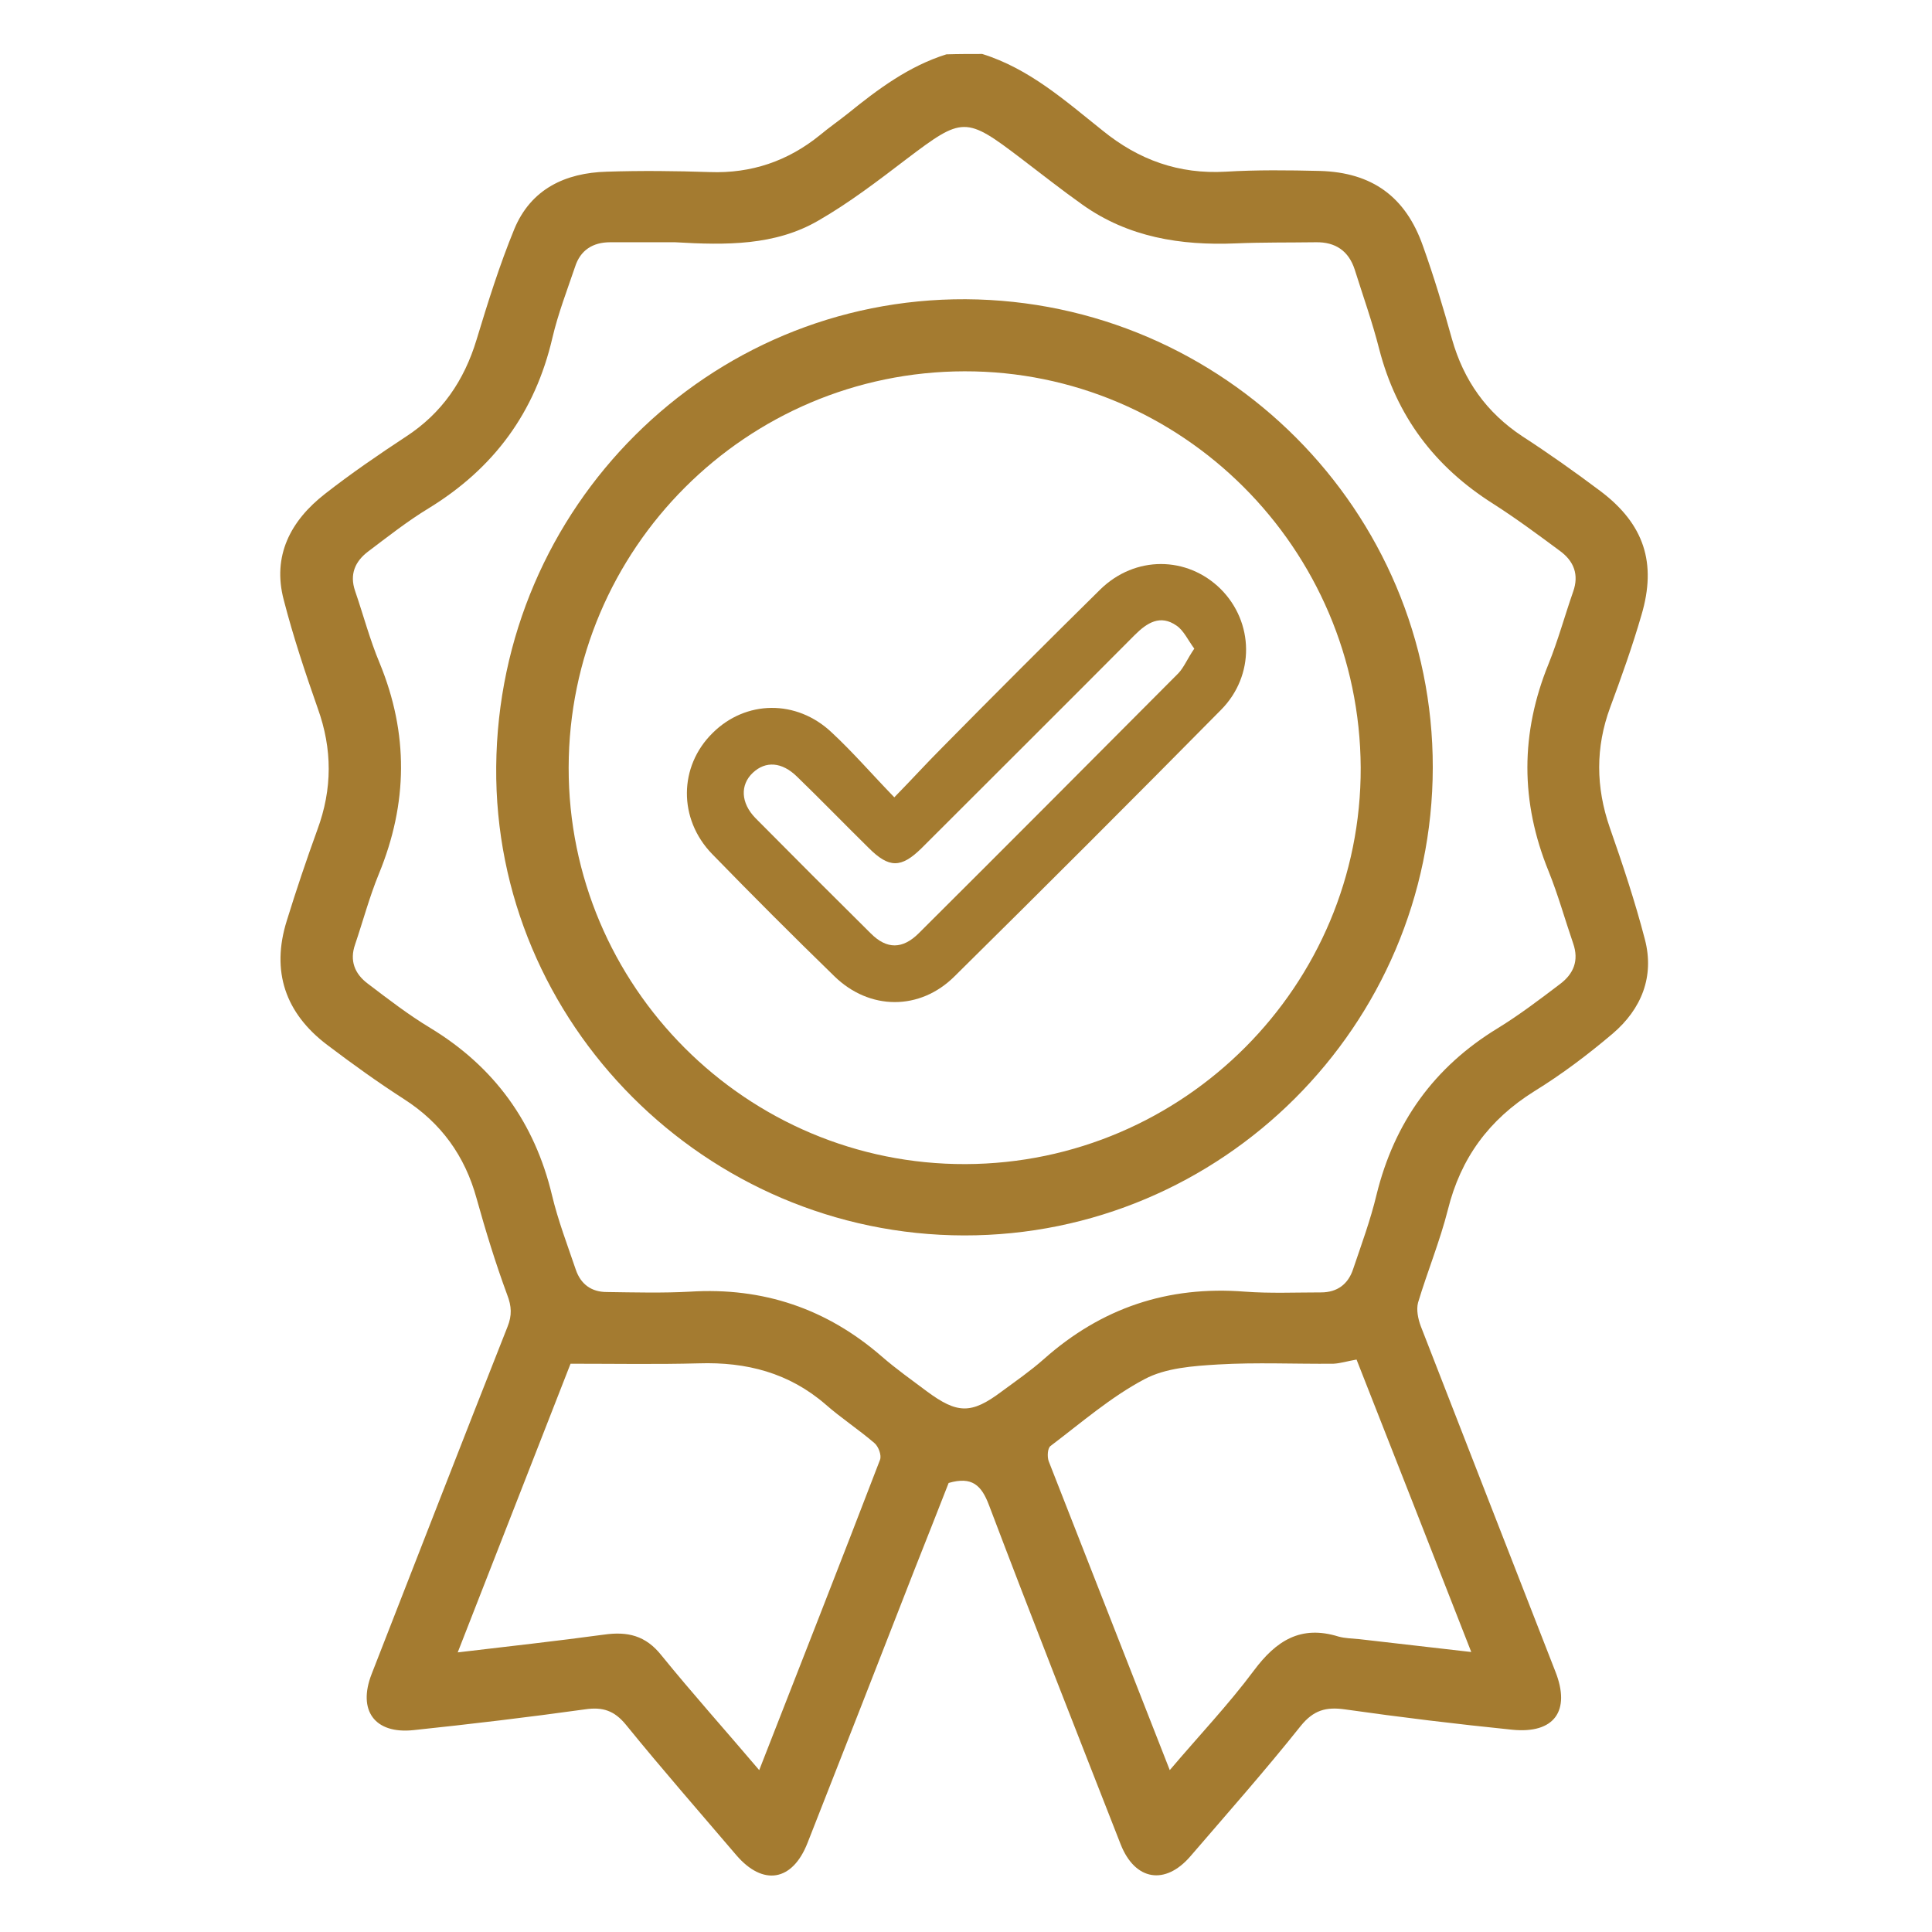 <svg xmlns="http://www.w3.org/2000/svg" xmlns:xlink="http://www.w3.org/1999/xlink" id="Layer_1" x="0px" y="0px" viewBox="0 0 512 512" style="enable-background:new 0 0 512 512;" xml:space="preserve"><style type="text/css">	.st0{fill:#A47B30;}</style><g>	<path class="st0" d="M260.3,14.3c12.5,3.9,22,12.4,31.9,20.3c9.6,7.8,20.2,11.6,32.6,10.9c8.3-0.5,16.6-0.4,25-0.2  c13.8,0.4,22.7,6.8,27.3,19.9c2.9,8.1,5.4,16.4,7.7,24.7c3.1,10.9,9.1,19.4,18.6,25.7c7.1,4.6,14,9.5,20.8,14.6  c11.5,8.7,14.9,19,10.8,32.8c-2.4,8.3-5.3,16.4-8.3,24.5c-3.9,10.6-3.8,21.1-0.1,31.8c3.4,9.7,6.7,19.6,9.3,29.6  c2.6,9.9-0.9,18.5-8.5,25c-6.6,5.6-13.5,10.8-20.8,15.3c-12,7.5-19.5,17.7-22.9,31.4c-2.1,8.3-5.4,16.3-7.9,24.6  c-0.5,1.9,0,4.3,0.7,6.2c11.9,30.6,23.8,61.1,35.7,91.6c4.1,10.4-0.3,16.5-11.4,15.4c-14.8-1.5-29.6-3.3-44.4-5.4  c-5-0.7-8.3,0.2-11.7,4.4c-9.4,11.8-19.4,23.1-29.2,34.5c-6.7,7.8-14.7,6.5-18.5-3.1c-11.7-29.9-23.5-59.8-34.9-89.9  c-2-5.3-4.5-7.7-10.7-5.9c-2.9,7.4-6,15.3-9.1,23.1c-9.4,24.1-18.8,48.2-28.3,72.3c-4,10.2-11.8,11.5-18.9,3.2  c-9.8-11.5-19.7-22.8-29.2-34.5c-3.1-3.8-6.2-4.8-10.9-4.1c-15.1,2.1-30.2,3.9-45.4,5.5c-10.3,1.1-14.9-5.2-11.1-14.9  c12-30.7,23.9-61.4,36-92c1.2-3,1.1-5.4-0.1-8.5c-3.1-8.4-5.7-16.9-8.1-25.5c-3.1-11.3-9.4-20-19.2-26.3c-7-4.5-13.8-9.4-20.4-14.4  c-11.1-8.4-14.9-19.5-10.7-32.9c2.5-8.1,5.2-16.1,8.1-24.1c4-10.8,4-21.4,0.1-32.2c-3.3-9.4-6.5-19-9-28.7  c-3.1-11.7,1.8-21,10.9-28.1c6.9-5.4,14.2-10.4,21.5-15.2c9.5-6.2,15.4-14.8,18.7-25.7c3-9.9,6.1-19.8,10-29.3  c4.4-10.6,13.5-14.9,24.5-15.2c9.1-0.3,18.2-0.2,27.3,0.1c11,0.4,20.7-2.9,29.2-9.8c2.4-2,5-3.8,7.5-5.8c7.9-6.4,16.1-12.5,26-15.6  C254,14.3,257.2,14.3,260.3,14.3z M178.9,64.2c-5.2,0-11.2,0-17.2,0c-4.6,0-7.9,2.1-9.3,6.5c-2.1,6.2-4.5,12.4-6,18.8  c-4.6,19.8-15.5,34.6-32.8,45.2c-5.6,3.4-10.8,7.5-16.1,11.5c-3.4,2.6-4.9,6-3.4,10.4c2.2,6.4,3.9,12.9,6.5,19.1  c7.7,18.7,7.5,37.2-0.2,55.9c-2.5,6.1-4.2,12.5-6.3,18.7c-1.5,4.3-0.1,7.8,3.4,10.4c5.4,4.1,10.7,8.2,16.5,11.7  c17,10.3,27.7,25.1,32.3,44.4c1.6,6.7,4.1,13.2,6.3,19.7c1.3,3.8,4.1,5.9,8.2,5.9c7.4,0.1,14.8,0.3,22.1-0.1  c19.3-1.2,36.2,4.5,50.8,17.2c3.8,3.3,7.9,6.2,11.9,9.2c8.1,6,11.8,6.1,19.8,0.1c3.8-2.8,7.7-5.5,11.2-8.6  c15.3-13.6,32.9-19.5,53.3-17.9c6.7,0.5,13.5,0.2,20.2,0.2c4.3,0,7.2-2.2,8.5-6.2c2.2-6.5,4.6-13,6.2-19.7  c4.7-19.1,15.2-33.8,32.1-44.1c5.7-3.5,11.1-7.6,16.5-11.7c3.6-2.7,5.1-6.2,3.5-10.8c-2.2-6.4-4-12.9-6.5-19.1  c-7.5-18.4-7.5-36.6,0-55c2.5-6.2,4.3-12.8,6.5-19.1c1.6-4.5,0.2-8.1-3.5-10.8c-5.8-4.3-11.6-8.6-17.7-12.5  c-15.5-9.8-25.6-23.2-30.2-41c-1.8-7.1-4.3-14.1-6.5-21.1c-1.6-4.9-5.1-7.3-10.3-7.2c-7.1,0.1-14.1,0-21.2,0.3  c-14.6,0.6-28.5-1.6-40.7-10.3c-5.5-3.9-10.8-8.1-16.2-12.2c-14.7-11.2-15.5-11.1-30.3,0.1c-7.6,5.8-15.3,11.7-23.5,16.4  C205.4,65.1,192.5,65,178.9,64.2z M201.2,469.1c10.9-27.9,21.6-55.1,32-82.2c0.5-1.2-0.4-3.6-1.5-4.5c-4.2-3.6-8.8-6.6-12.9-10.2  c-9.7-8.4-21-11.3-33.6-10.9c-11.1,0.3-22.2,0.1-34,0.1c-9.6,24.6-19.6,50.2-29.9,76.5c13.5-1.6,26.2-3,38.7-4.7  c6.3-0.9,11.1,0.2,15.3,5.5C183.5,448.8,192.2,458.5,201.2,469.1z M310,469.1c7.8-9.2,15.6-17.4,22.3-26.4  c5.9-7.9,12.4-12.1,22.4-9c1.8,0.5,3.7,0.5,5.6,0.7c9.6,1.1,19.3,2.2,29.6,3.4c-10.3-26.3-20.3-51.9-30.4-77.5  c-2.4,0.4-4.2,1-6.1,1.1c-10.2,0.1-20.4-0.4-30.6,0.2c-6.6,0.4-13.9,0.9-19.5,3.9c-8.9,4.7-16.7,11.5-24.9,17.7  c-0.8,0.6-0.9,2.8-0.5,4C288.5,414.2,299,441.1,310,469.1z"></path>	<path class="st0" d="M379.7,203.4c-0.1,68.4-55.9,124.1-124.2,124c-68.5-0.1-124.6-56.3-124-124.2c0.6-68.9,56.2-124.2,124.4-123.9  C324.3,79.7,379.8,135.4,379.7,203.4z M255.6,98.4c-57.8,0.1-104.8,47-104.9,105c-0.1,58,47.2,105.3,105.2,105.1  c57.9-0.2,104.9-47.4,104.7-105.1C360.3,145.3,313.2,98.3,255.6,98.4z"></path>	<path class="st0" d="M323.5,156.1c-8.9-8.8-22.7-8.9-31.9,0.1c-14.1,13.9-28.1,27.9-42,42c-4,4-7.8,8.2-12.6,13.1  c-6-6.2-11-12-16.6-17.2c-9.3-8.8-22.8-8.6-31.6,0.2c-8.9,8.8-9.1,22.7-0.1,32c10.6,10.9,21.4,21.7,32.4,32.4  c9.3,9.1,22.7,9.2,31.9,0c23.7-23.4,47.2-46.9,70.6-70.6C332.6,179,332.3,164.9,323.5,156.1z M312.3,178.4  c-22.9,23-45.8,46-68.8,68.9c-4.3,4.3-8.5,4.3-12.7,0.1c-10.3-10.2-20.5-20.4-30.6-30.6c-3.9-4-4.1-8.8-0.7-12  c3.4-3.2,7.7-2.9,11.7,1c6.4,6.2,12.6,12.6,19,18.9c5.4,5.4,8.6,5.4,14,0.1c18.8-18.8,37.7-37.6,56.5-56.5  c3.3-3.3,6.8-5.5,11.1-2.5c1.9,1.3,3,3.8,4.7,6.1C314.7,174.5,313.8,176.8,312.3,178.4z"></path></g></svg>